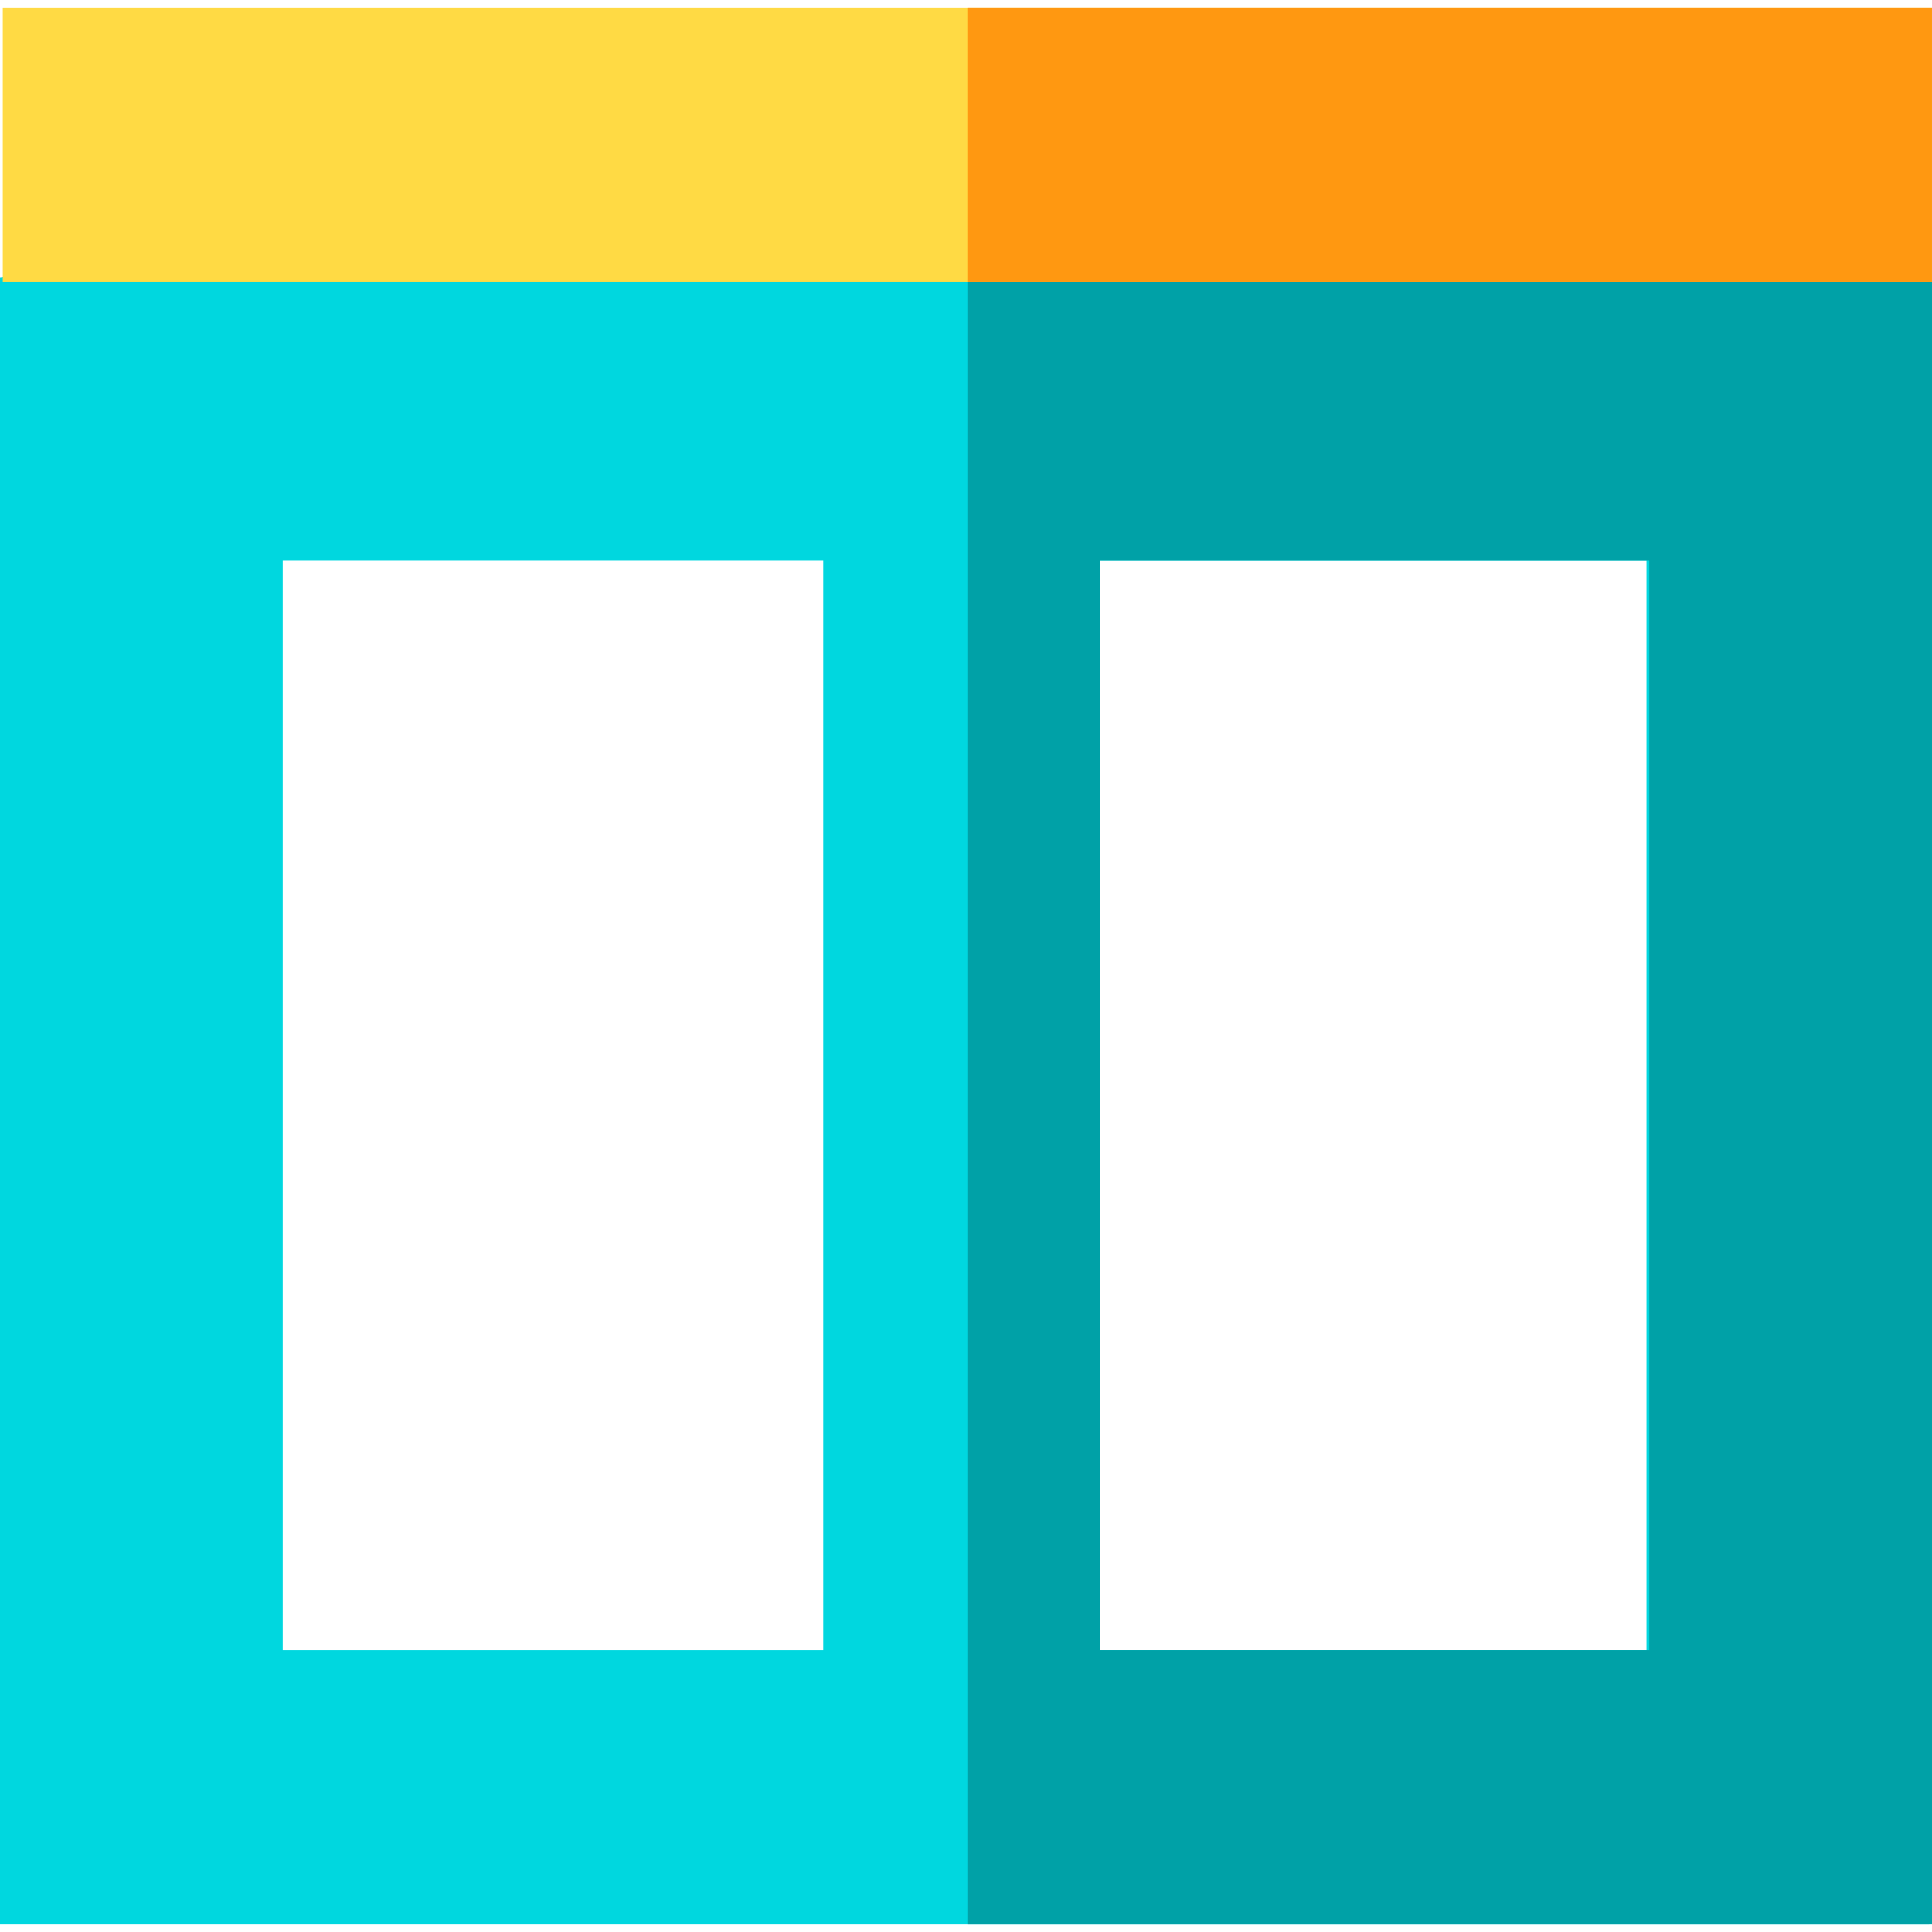 <?xml version="1.0" encoding="iso-8859-1"?>
<!-- Generator: Adobe Illustrator 19.0.0, SVG Export Plug-In . SVG Version: 6.00 Build 0)  -->
<svg version="1.1" id="Layer_1" xmlns="http://www.w3.org/2000/svg" xmlns:xlink="http://www.w3.org/1999/xlink" x="0px" y="0px"
	 viewBox="0 0 512 512" style="enable-background:new 0 0 512 512;" xml:space="preserve">
<path style="fill:#00D7DF;" d="M0,73.642v1.102v435.237h511.266V74.744v-1.102l-255.633-35.26L0,73.642z M218.17,437.258H74.927
	V148.569H218.17V437.258z M436.339,437.258H290.893V148.569h145.446V437.258z"/>
<path style="fill:#00A1A7;" d="M256.367,38.382v471.599H512V72.54L256.367,38.382z M437.073,437.258H291.627V148.569h145.446
	V437.258z"/>
<rect x="0.734" y="2.019" style="fill:#FFDA44;" width="511.266" height="72.723"/>
<rect x="256.36" y="2.019" style="fill:#FF9811;" width="255.633" height="72.723"/>
<g>
</g>
<g>
</g>
<g>
</g>
<g>
</g>
<g>
</g>
<g>
</g>
<g>
</g>
<g>
</g>
<g>
</g>
<g>
</g>
<g>
</g>
<g>
</g>
<g>
</g>
<g>
</g>
<g>
</g>
</svg>
